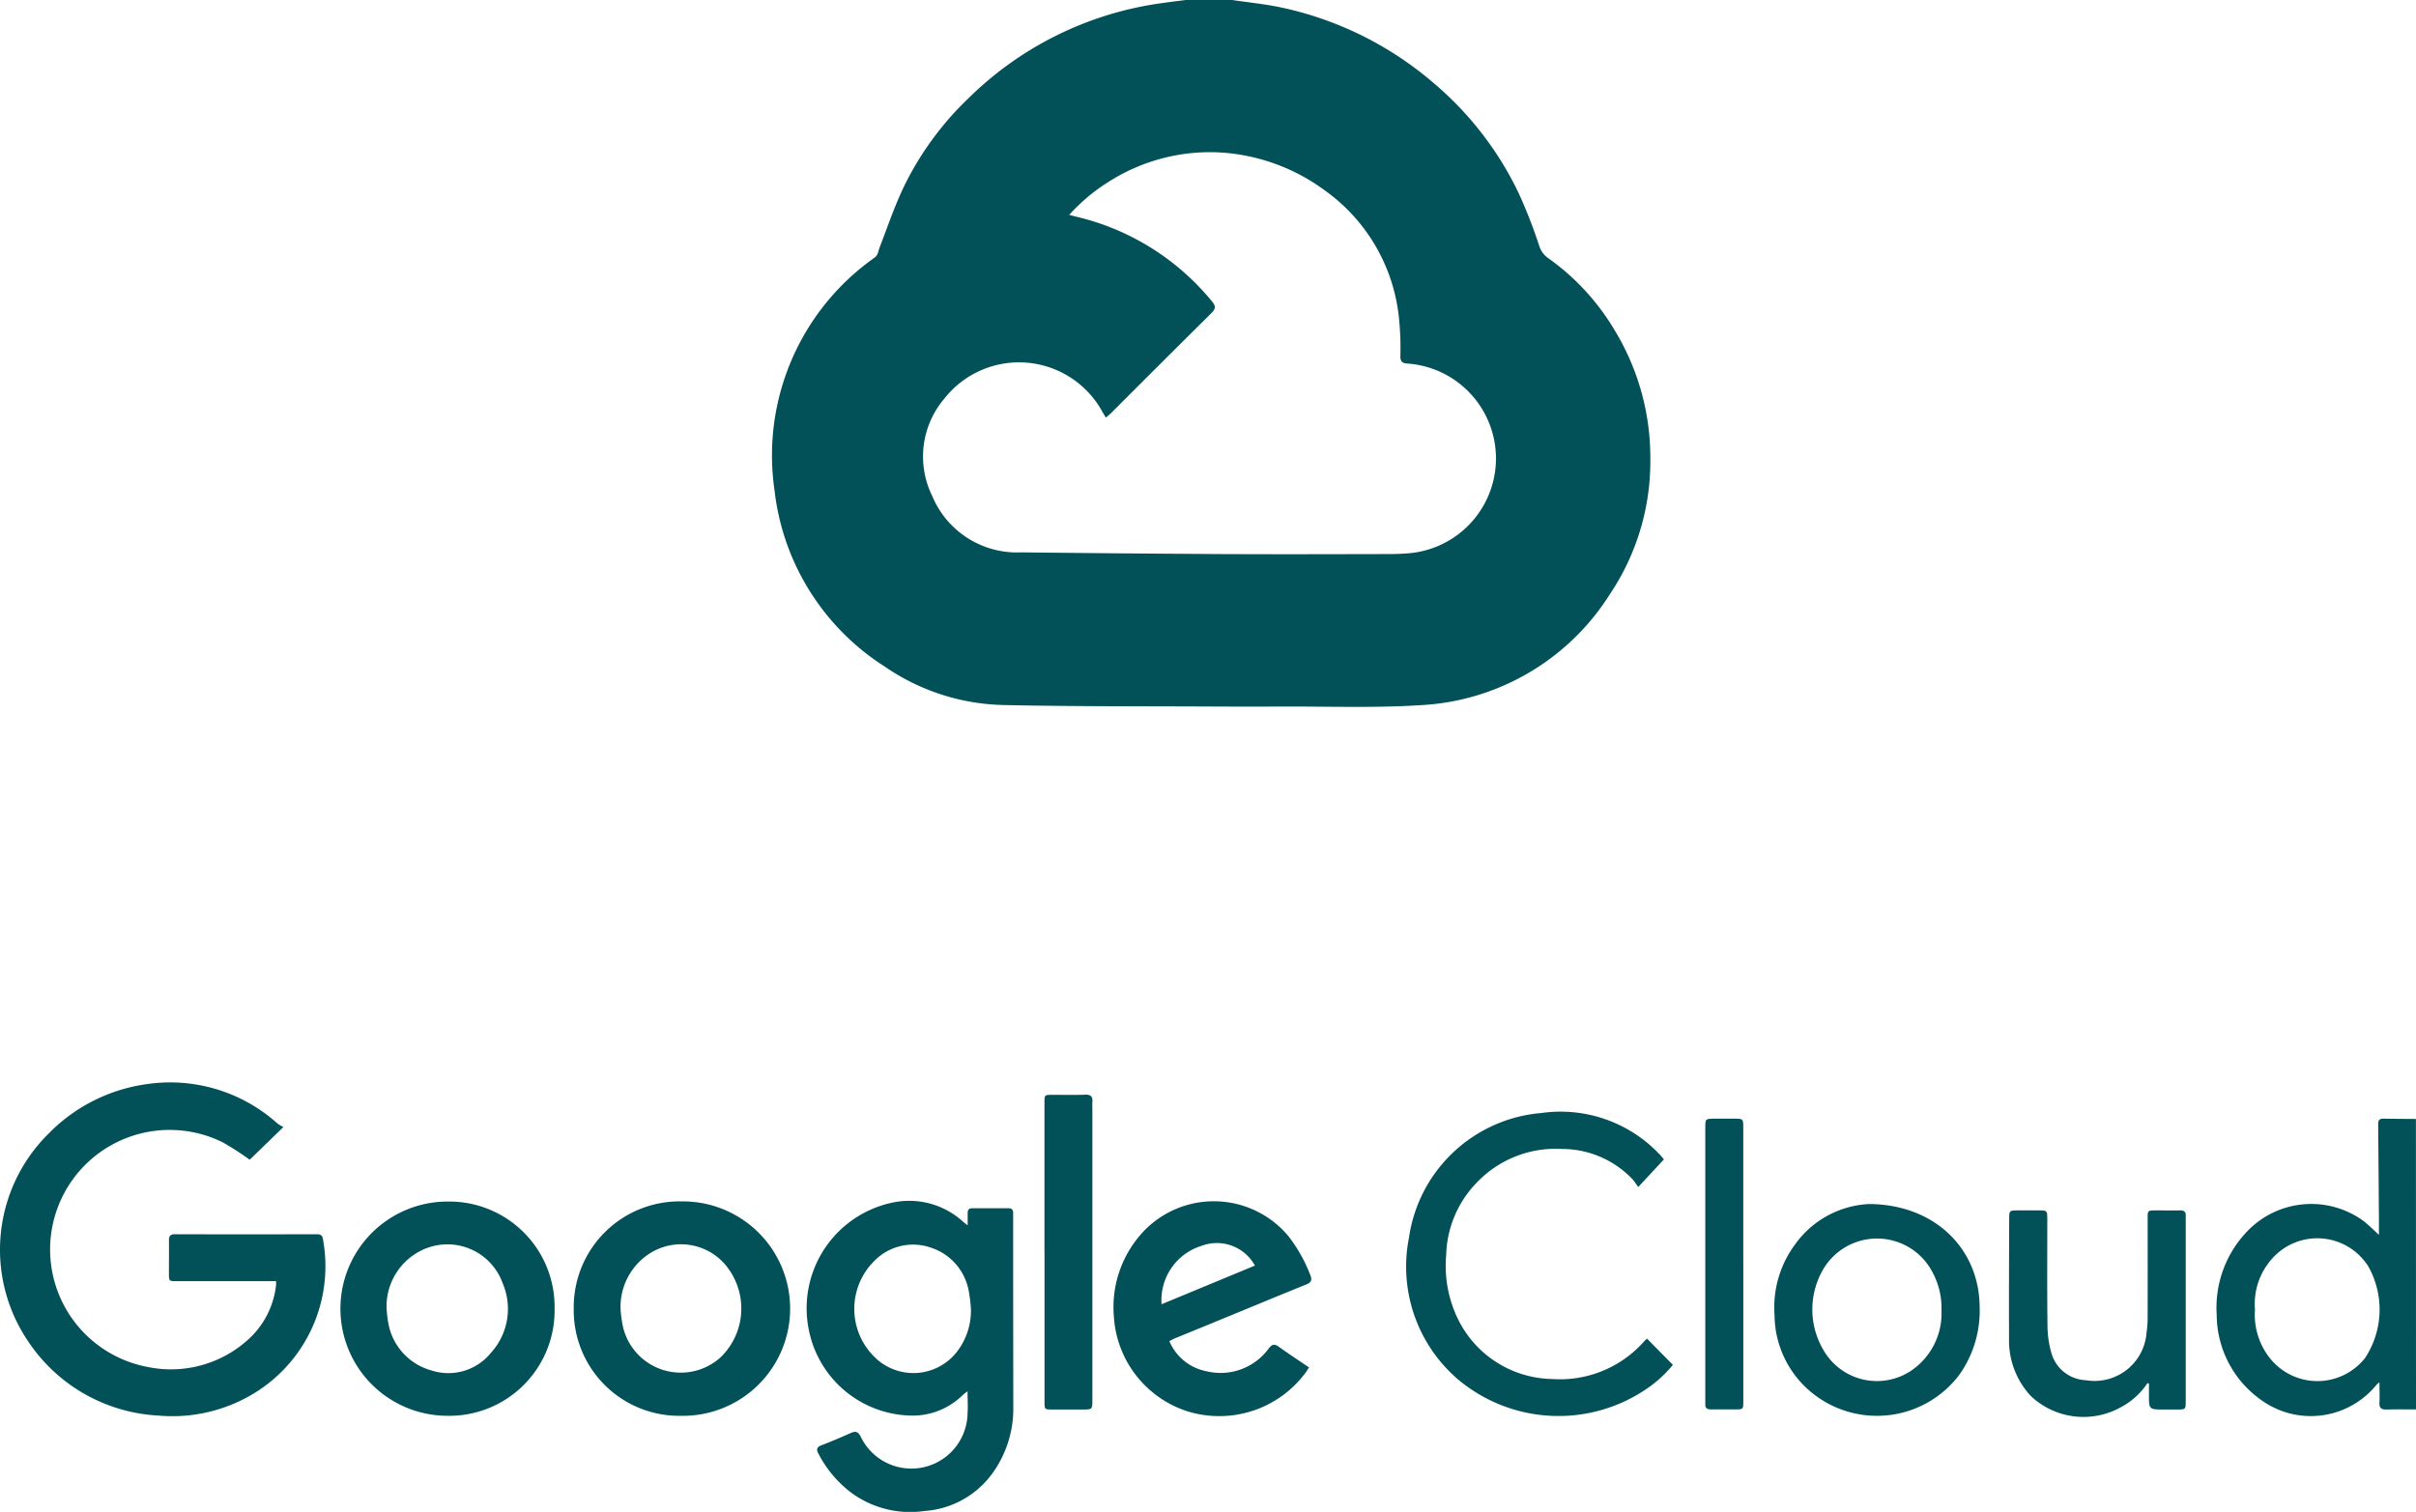 <svg xmlns="http://www.w3.org/2000/svg" xmlns:xlink="http://www.w3.org/1999/xlink" width="120.994" height="75.736" viewBox="0 0 120.994 75.736">
  <defs>
    <clipPath id="clip-path">
      <rect id="Rectángulo_47" data-name="Rectángulo 47" width="120.994" height="75.736" fill="#025159"/>
    </clipPath>
  </defs>
  <g id="Grupo_83" data-name="Grupo 83" transform="translate(0 0)">
    <g id="Grupo_82" data-name="Grupo 82" transform="translate(0 0)" clip-path="url(#clip-path)">
      <path id="Trazado_262" data-name="Trazado 262" d="M43.021,0c.809.12,1.625.2,2.424.368a17.2,17.2,0,0,1,7.721,3.84,16.57,16.57,0,0,1,4.218,5.5A25.808,25.808,0,0,1,58.4,12.32a1.173,1.173,0,0,0,.447.611,11.768,11.768,0,0,1,3.324,3.606,12.265,12.265,0,0,1,1.791,6.406,11.941,11.941,0,0,1-2.035,6.837,11.931,11.931,0,0,1-9.511,5.547c-2.343.147-4.7.054-7.052.068q-1.48.006-2.96,0c-3.61-.019-7.222,0-10.832-.077a10.9,10.9,0,0,1-5.945-1.923A12.08,12.08,0,0,1,20.1,24.551a12.115,12.115,0,0,1,5.009-11.643c.19-.145.182-.325.252-.5.385-1,.727-2.014,1.182-2.979A15.432,15.432,0,0,1,29.817,4.92a17.056,17.056,0,0,1,9.6-4.752C39.838.106,40.264.056,40.69,0ZM34.86,10.763c.147.039.226.062.306.081a12.463,12.463,0,0,1,6.853,4.266c.19.23.174.364-.035.571q-2.516,2.493-5.017,5c-.077.077-.166.145-.273.238-.074-.124-.128-.211-.178-.3a4.759,4.759,0,0,0-7.919-.64,4.478,4.478,0,0,0-.6,4.864,4.6,4.6,0,0,0,4.459,2.827q4.928.055,9.857.085c2.856.015,5.711.006,8.567,0,.346,0,.693-.015,1.037-.044a4.766,4.766,0,0,0-.135-9.5c-.255-.021-.339-.112-.339-.366a14.179,14.179,0,0,0-.05-1.7,8.96,8.96,0,0,0-3.724-6.6,9.823,9.823,0,0,0-5.123-1.9A9.441,9.441,0,0,0,36.845,9.1a9.251,9.251,0,0,0-1.985,1.664" transform="translate(18.687 0)" fill="#025159"/>
      <path id="Trazado_263" data-name="Trazado 263" d="M67.365,43.53c-.493,0-.987-.008-1.48.006-.253.006-.364-.077-.35-.342.015-.319,0-.642,0-1.016a.792.792,0,0,0-.141.11,4.236,4.236,0,0,1-5.794.762A5.251,5.251,0,0,1,57.384,38.8,5.526,5.526,0,0,1,59,34.52a4.438,4.438,0,0,1,5.759-.412c.265.213.507.457.749.677,0-.255,0-.544,0-.83q-.017-2.362-.037-4.721c0-.18.06-.273.253-.269.546.01,1.091.012,1.637.015ZM59.3,38.537a3.5,3.5,0,0,0,.662,2.312,3.039,3.039,0,0,0,4.856.1,4.418,4.418,0,0,0,.159-4.583A3.022,3.022,0,0,0,60.139,36a3.393,3.393,0,0,0-.838,2.536" transform="translate(53.629 27.073)" fill="#025159"/>
      <path id="Trazado_264" data-name="Trazado 264" d="M13.825,37.978H8.851c-.387,0-.389,0-.391-.381,0-.557.006-1.112,0-1.67,0-.215.075-.3.294-.3q3.558.009,7.116,0c.192,0,.281.062.306.263a7.455,7.455,0,0,1-3.956,7.986,7.858,7.858,0,0,1-4.3.834A8.357,8.357,0,0,1,1.4,40.978,8.172,8.172,0,0,1,2.426,30.593,8.488,8.488,0,0,1,7.3,28.115a8.039,8.039,0,0,1,6.6,1.969,1.669,1.669,0,0,0,.294.172c-.625.607-1.165,1.13-1.689,1.639a14.584,14.584,0,0,0-1.341-.867A5.988,5.988,0,1,0,7.389,42.274a5.753,5.753,0,0,0,5.088-1.416,4.3,4.3,0,0,0,1.347-2.672,1.693,1.693,0,0,0,0-.209" transform="translate(0 26.201)" fill="#025159"/>
      <path id="Trazado_265" data-name="Trazado 265" d="M28.941,32.318c0-.246,0-.429,0-.613s.074-.248.242-.248c.6,0,1.2,0,1.8,0,.153,0,.236.068.236.226,0,.1,0,.209,0,.313q0,4.724.008,9.445a5.528,5.528,0,0,1-1.049,3.3,4.584,4.584,0,0,1-3.391,1.882,4.981,4.981,0,0,1-3.641-.89,5.76,5.76,0,0,1-1.675-1.973c-.114-.211-.1-.337.149-.429.489-.188.973-.393,1.451-.607.238-.106.37-.1.511.17a2.813,2.813,0,0,0,5.353-1.159c.027-.34,0-.685,0-1.11-.132.1-.2.153-.265.213a3.575,3.575,0,0,1-2.726,1,5.323,5.323,0,0,1-4.96-4.3,5.407,5.407,0,0,1,4.26-6.377,4,4,0,0,1,3.473.977c.054.046.108.087.222.178m.166,4.218a7.179,7.179,0,0,0-.1-.871,2.806,2.806,0,0,0-1.937-2.242,2.706,2.706,0,0,0-2.8.675,3.374,3.374,0,0,0,.257,5.034,2.764,2.764,0,0,0,3.858-.455,3.379,3.379,0,0,0,.722-2.142" transform="translate(19.52 29.068)" fill="#025159"/>
      <path id="Trazado_266" data-name="Trazado 266" d="M31.619,38.115a2.541,2.541,0,0,0,1.848,1.5,2.988,2.988,0,0,0,3.13-1.143c.17-.219.29-.234.507-.077.484.348.983.675,1.505,1.031-.068.106-.118.193-.178.273a5.38,5.38,0,0,1-5.986,1.9,5.326,5.326,0,0,1-3.608-4.744,5.524,5.524,0,0,1,1.641-4.4,4.866,4.866,0,0,1,7.106.4,7.607,7.607,0,0,1,1.089,1.94c.1.244.066.37-.2.476-1.352.544-2.7,1.107-4.049,1.66q-1.262.522-2.534,1.039c-.085.035-.163.083-.275.139m4.283-3.79a2.172,2.172,0,0,0-2.672-.983,2.85,2.85,0,0,0-2,2.925L35.9,34.325" transform="translate(26.945 29.074)" fill="#025159"/>
      <path id="Trazado_267" data-name="Trazado 267" d="M14.853,36.471a5.3,5.3,0,0,1,5.4-5.363,5.371,5.371,0,1,1-.014,10.741,5.286,5.286,0,0,1-5.386-5.378m2.347.091a6.948,6.948,0,0,0,.095.714,2.972,2.972,0,0,0,4.916,1.639,3.4,3.4,0,0,0,.145-4.734,2.915,2.915,0,0,0-3.686-.474,3.184,3.184,0,0,0-1.47,2.856" transform="translate(13.88 29.075)" fill="#025159"/>
      <path id="Trazado_268" data-name="Trazado 268" d="M19.558,36.473a5.277,5.277,0,0,1-5.39,5.371,5.366,5.366,0,1,1,.062-10.732,5.275,5.275,0,0,1,5.328,5.361m-8.408.052a5.292,5.292,0,0,0,.083.689,3,3,0,0,0,2.159,2.358,2.737,2.737,0,0,0,2.966-.869,3.273,3.273,0,0,0,.6-3.5,2.94,2.94,0,0,0-4.117-1.619,3.123,3.123,0,0,0-1.695,2.941" transform="translate(8.216 29.079)" fill="#025159"/>
      <path id="Trazado_269" data-name="Trazado 269" d="M48.01,32.551a4.008,4.008,0,0,0-.253-.358,4.874,4.874,0,0,0-3.562-1.55,5.459,5.459,0,0,0-4.3,1.718,5.4,5.4,0,0,0-1.5,3.608,6.082,6.082,0,0,0,.53,3.068,5.351,5.351,0,0,0,4.773,3.13,5.625,5.625,0,0,0,4.637-1.915c.043-.044.093-.081.12-.106.429.437.849.863,1.292,1.312a6.01,6.01,0,0,1-1.269,1.17,7.827,7.827,0,0,1-9.5-.449,7.437,7.437,0,0,1-2.447-7.085,7.31,7.31,0,0,1,6.626-6.251,6.819,6.819,0,0,1,5.928,2.074c.079.081.149.172.215.248-.412.445-.809.871-1.287,1.385" transform="translate(34.03 26.913)" fill="#025159"/>
      <path id="Trazado_270" data-name="Trazado 270" d="M50.673,31.176c3.295.017,5.5,2.242,5.537,5.108A5.558,5.558,0,0,1,55.2,39.721,5.166,5.166,0,0,1,47.9,40.7a5.052,5.052,0,0,1-1.96-3.954,5.285,5.285,0,0,1,1.014-3.527,4.838,4.838,0,0,1,3.72-2.043M54.3,36.5a3.748,3.748,0,0,0-.408-1.824,3.13,3.13,0,0,0-5.506-.248,4,4,0,0,0,.176,4.332,3.086,3.086,0,0,0,4.175.793A3.466,3.466,0,0,0,54.3,36.5" transform="translate(42.93 29.139)" fill="#025159"/>
      <path id="Trazado_271" data-name="Trazado 271" d="M58.94,39.991A3.625,3.625,0,0,1,57.607,41.2a3.84,3.84,0,0,1-4.517-.569,4.087,4.087,0,0,1-1.083-2.879c-.006-1.983,0-3.966.008-5.949,0-.462,0-.462.472-.462h.977c.459,0,.459,0,.459.474,0,1.774-.012,3.548.01,5.32a5.073,5.073,0,0,0,.19,1.331,1.871,1.871,0,0,0,1.732,1.381,2.61,2.61,0,0,0,3.039-2.391,4.991,4.991,0,0,0,.054-.722q.006-2.484,0-4.972c0-.42,0-.42.418-.422.4,0,.8.008,1.2,0,.222-.008.308.085.29.3,0,.043,0,.085,0,.126q0,4.55,0,9.1c0,.449,0,.449-.455.449-.211,0-.42,0-.631,0-.755,0-.755,0-.756-.741V40.02l-.07-.029" transform="translate(48.606 29.293)" fill="#025159"/>
      <path id="Trazado_272" data-name="Trazado 272" d="M27.037,36.229V28.767c0-.414,0-.414.418-.416.536,0,1.072.017,1.608-.006.3-.014.4.1.373.377a2.791,2.791,0,0,0,0,.284V43.616c0,.5,0,.5-.5.5s-1.008,0-1.513,0c-.377,0-.383-.006-.383-.391V36.229" transform="translate(25.27 26.492)" fill="#025159"/>
      <path id="Trazado_273" data-name="Trazado 273" d="M46.046,36.254v6.86c0,.416,0,.416-.42.416-.4,0-.8,0-1.2,0-.2,0-.3-.072-.284-.275,0-.074,0-.147,0-.221V29.442c0-.476,0-.476.486-.476h.944c.47,0,.472,0,.472.459v6.829" transform="translate(41.26 27.073)" fill="#025159"/>
    </g>
  </g>
</svg>
